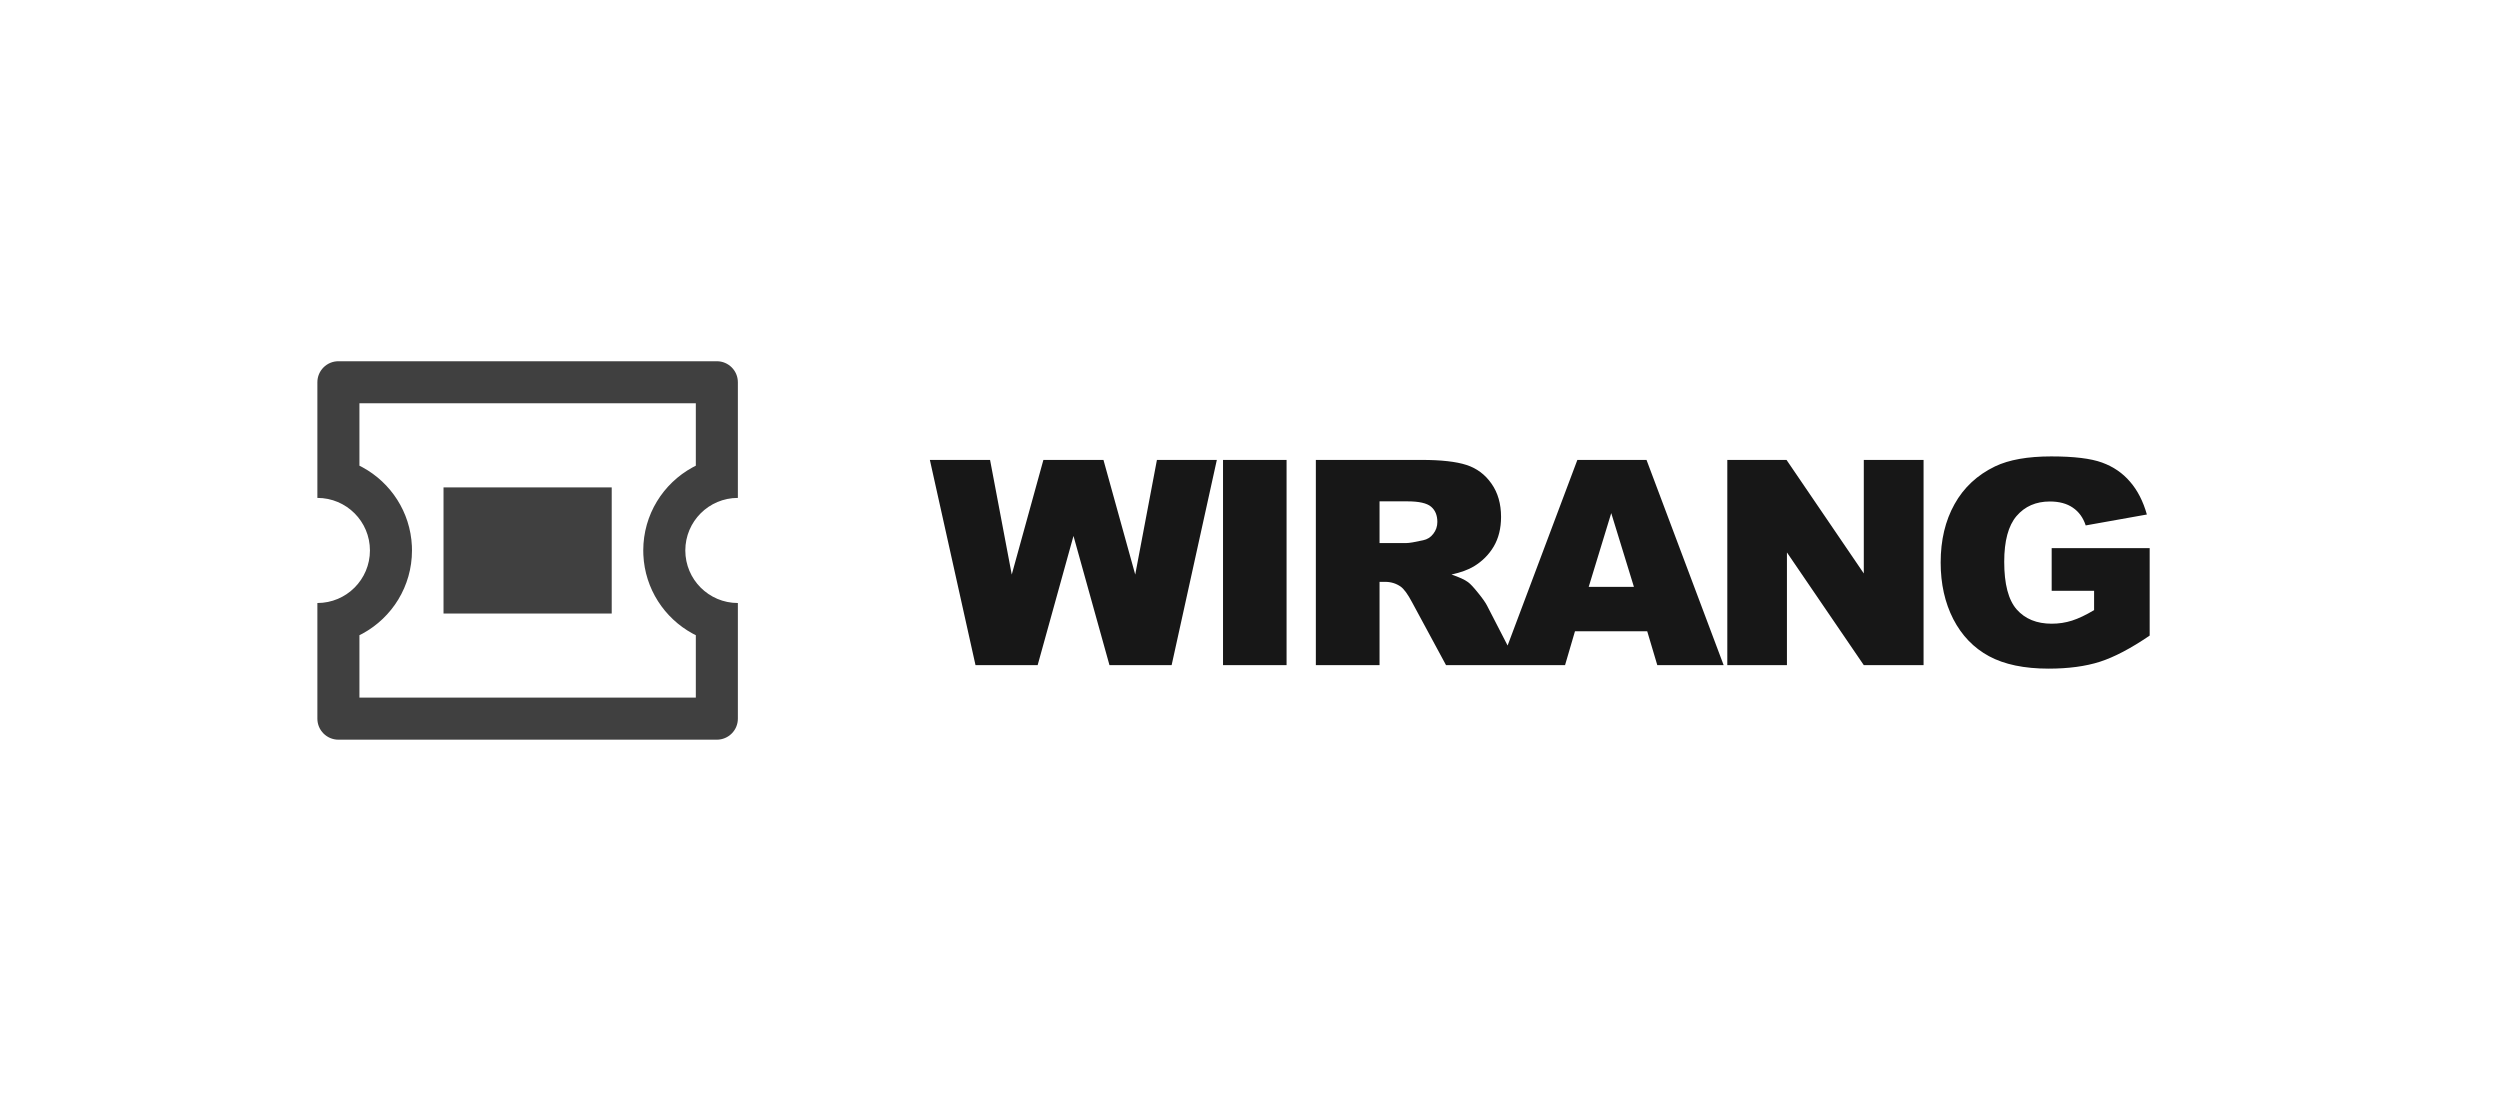 <svg width="218" height="96" viewBox="0 0 218 96" fill="none" xmlns="http://www.w3.org/2000/svg">
<path d="M81.084 40.105H86.333L88.225 50.102L90.984 40.105H96.221L98.992 50.102L100.884 40.105H106.108L102.166 58H96.746L93.608 46.733L90.483 58H85.064L81.084 40.105ZM106.647 40.105H112.189V58H106.647V40.105ZM114.742 58V40.105H123.958C125.667 40.105 126.973 40.251 127.876 40.544C128.78 40.837 129.508 41.382 130.062 42.18C130.615 42.969 130.892 43.933 130.892 45.073C130.892 46.066 130.68 46.924 130.257 47.648C129.834 48.365 129.252 48.947 128.511 49.394C128.039 49.679 127.392 49.915 126.57 50.102C127.229 50.322 127.71 50.541 128.011 50.761C128.214 50.908 128.507 51.221 128.89 51.701C129.28 52.181 129.541 52.552 129.671 52.812L132.344 58H126.094L123.14 52.531C122.766 51.823 122.432 51.363 122.139 51.152C121.74 50.875 121.289 50.737 120.784 50.737H120.296V58H114.742ZM120.296 47.355H122.627C122.88 47.355 123.368 47.274 124.092 47.111C124.458 47.038 124.756 46.851 124.983 46.55C125.219 46.249 125.337 45.903 125.337 45.512C125.337 44.934 125.154 44.491 124.788 44.182C124.422 43.872 123.734 43.718 122.725 43.718H120.296V47.355ZM143.637 55.046H137.338L136.472 58H130.82L137.546 40.105H143.576L150.302 58H144.516L143.637 55.046ZM142.478 51.176L140.5 44.743L138.535 51.176H142.478ZM150.621 40.105H155.785L162.523 50.004V40.105H167.735V58H162.523L155.821 48.173V58H150.621V40.105ZM178.906 51.518V47.795H187.451V55.424C185.815 56.539 184.367 57.3 183.105 57.707C181.852 58.106 180.363 58.305 178.638 58.305C176.514 58.305 174.78 57.943 173.438 57.219C172.103 56.495 171.065 55.416 170.325 53.984C169.592 52.552 169.226 50.908 169.226 49.052C169.226 47.099 169.629 45.402 170.435 43.962C171.24 42.513 172.42 41.415 173.975 40.666C175.187 40.088 176.819 39.799 178.87 39.799C180.847 39.799 182.324 39.978 183.301 40.336C184.285 40.694 185.099 41.252 185.742 42.009C186.393 42.758 186.882 43.71 187.207 44.865L181.873 45.817C181.653 45.142 181.278 44.625 180.75 44.267C180.229 43.909 179.561 43.73 178.748 43.73C177.535 43.73 176.567 44.153 175.842 44.999C175.126 45.838 174.768 47.168 174.768 48.991C174.768 50.928 175.13 52.312 175.854 53.142C176.587 53.972 177.604 54.387 178.906 54.387C179.525 54.387 180.115 54.297 180.676 54.118C181.238 53.939 181.881 53.634 182.605 53.203V51.518H178.906Z" fill="#171717"/>
<path d="M62.509 31.5C63.522 31.5 64.342 32.321 64.342 33.333V43.417C61.811 43.417 59.759 45.469 59.759 48C59.759 50.531 61.811 52.583 64.342 52.583V62.667C64.342 63.679 63.522 64.5 62.509 64.5H29.509C28.496 64.5 27.675 63.679 27.675 62.667V52.583C30.207 52.583 32.259 50.531 32.259 48C32.259 45.469 30.207 43.417 27.675 43.417V33.333C27.675 32.321 28.496 31.5 29.509 31.5H62.509ZM60.676 35.167H31.342V40.608L31.628 40.757C34.082 42.099 35.779 44.651 35.917 47.612L35.925 48C35.925 51.124 34.189 53.843 31.628 55.243L31.342 55.39V60.833H60.676V55.39L60.39 55.243C57.936 53.901 56.238 51.349 56.101 48.388L56.092 48C56.092 44.876 57.829 42.157 60.39 40.757L60.676 40.608V35.167ZM53.342 42.5V53.5H38.675V42.5H53.342Z" fill="#404040"/>
</svg>
